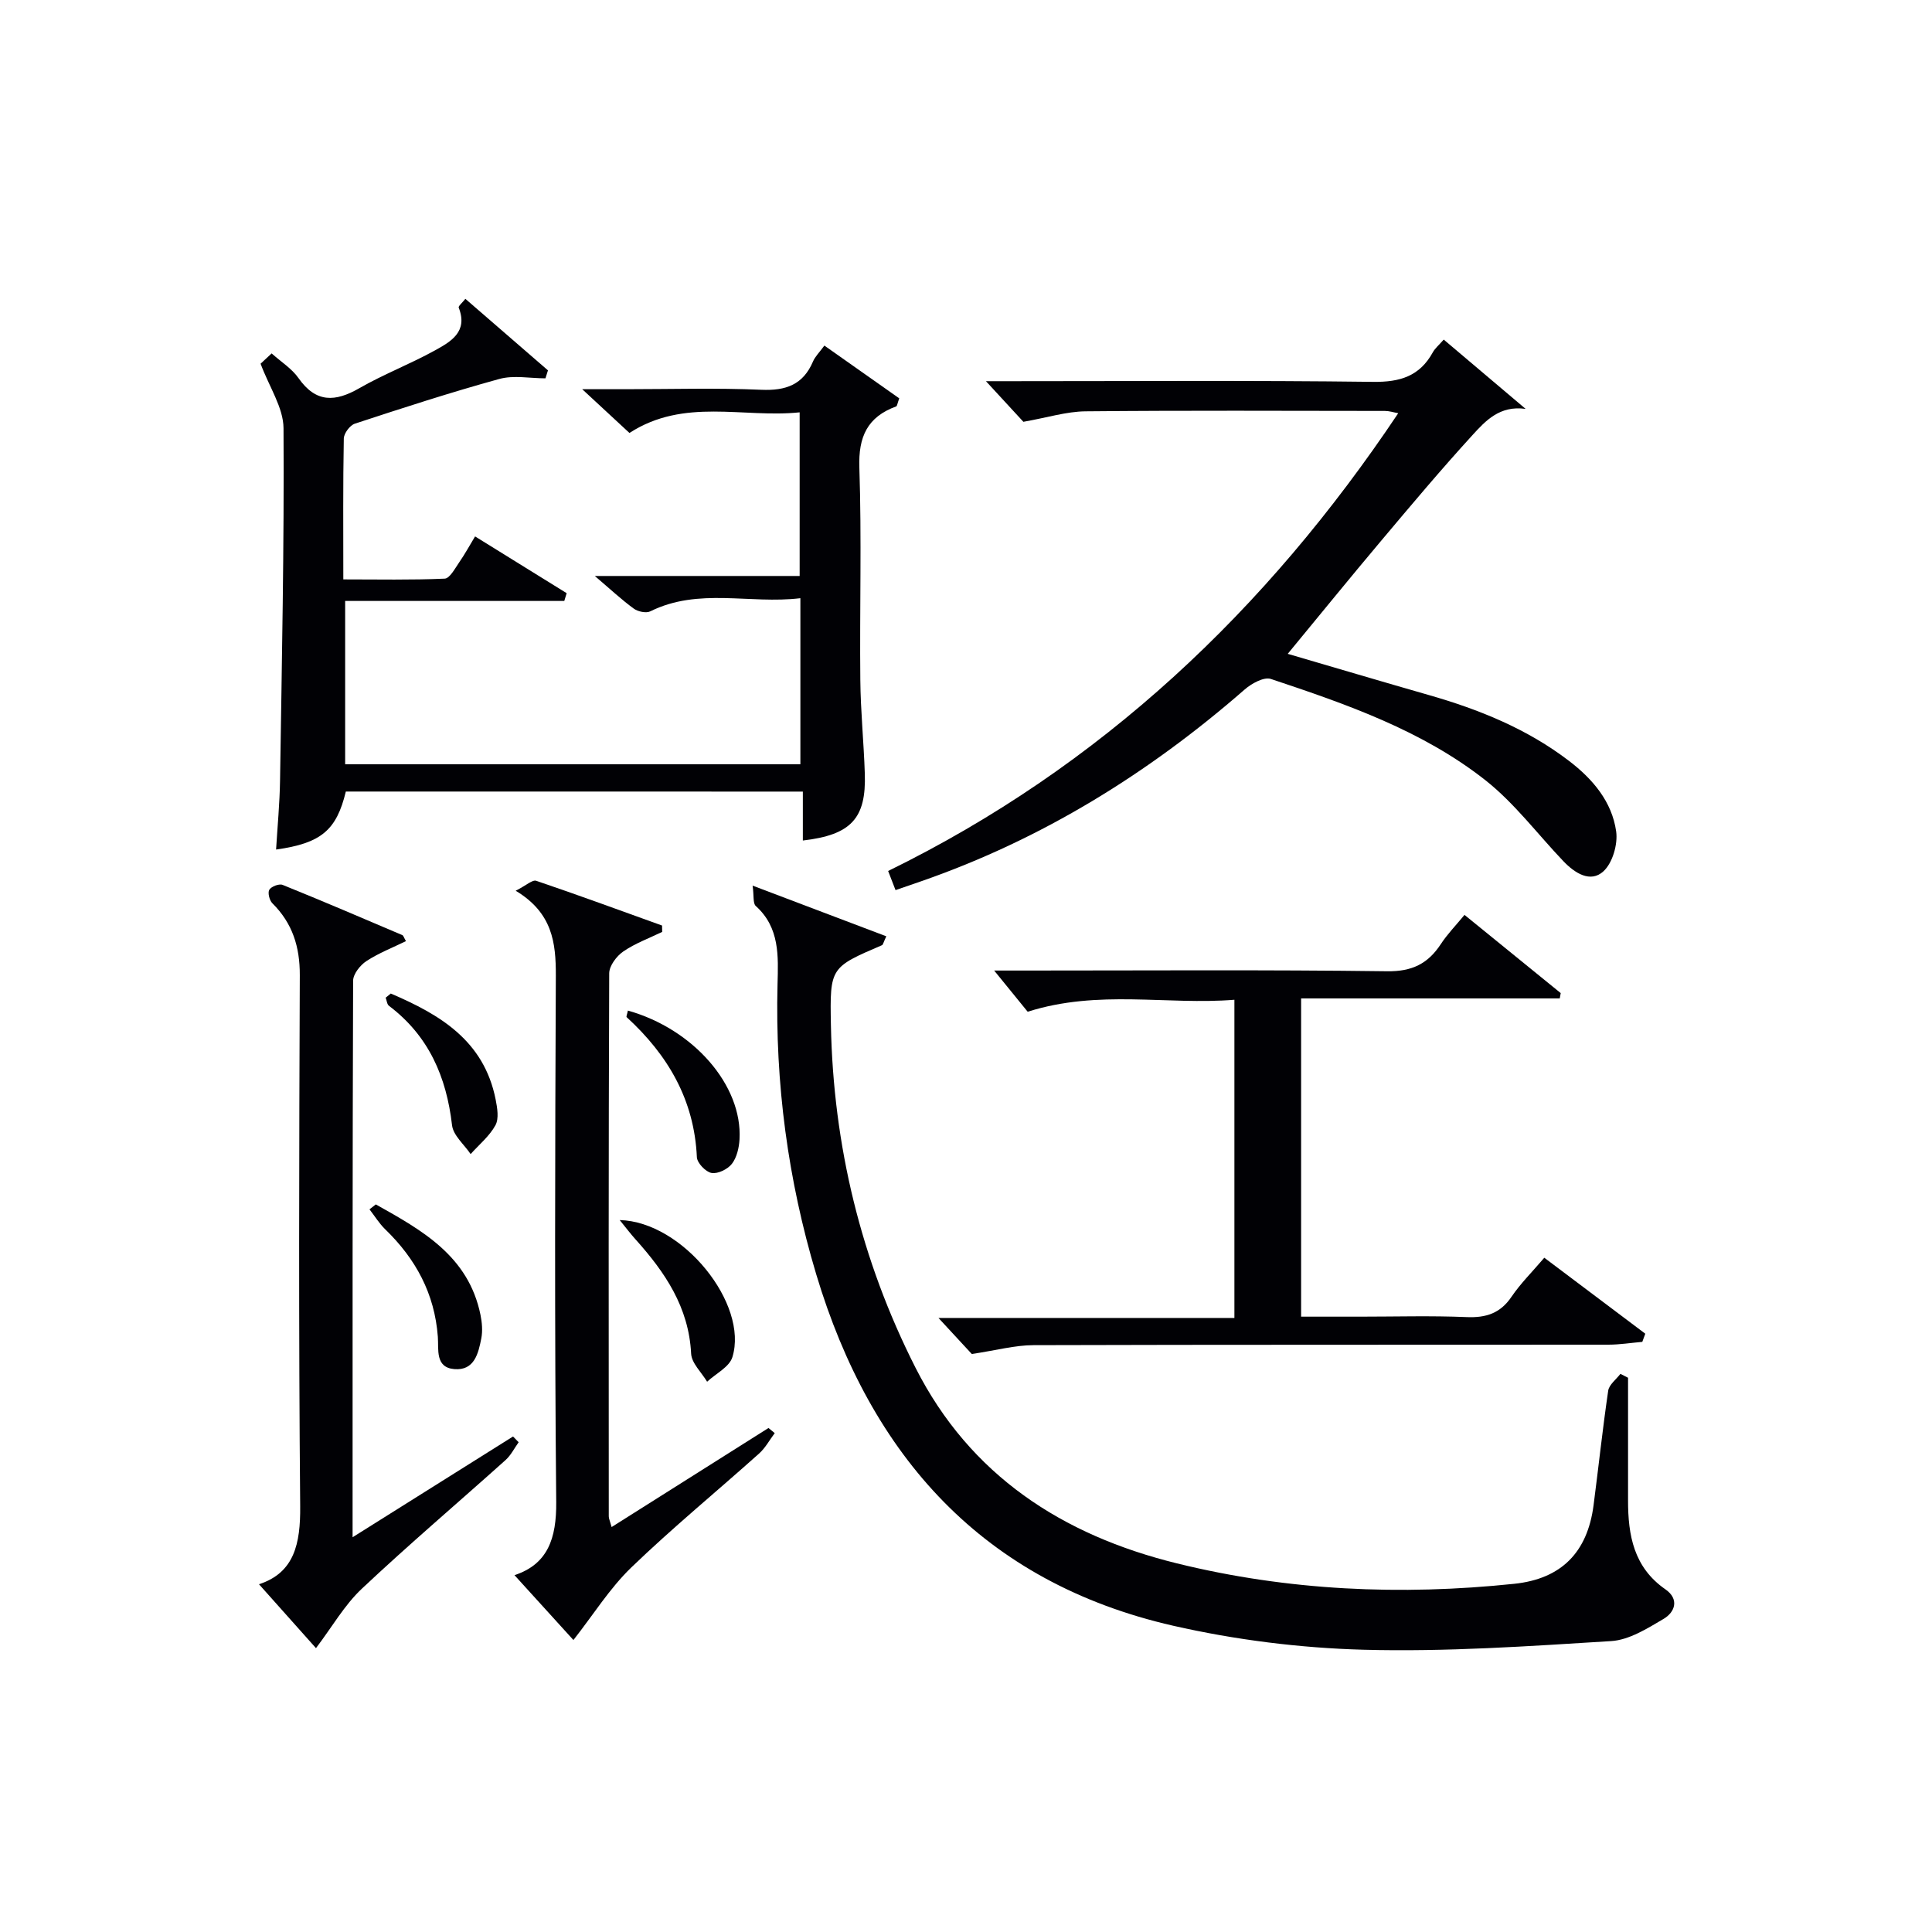 <svg enable-background="new 0 0 400 400" viewBox="0 0 400 400" xmlns="http://www.w3.org/2000/svg"><g fill="#010105"><path d="m71.6 163.88c-1.93 8.01-5.1 10.7-14.44 12.01.29-4.81.75-9.57.82-14.33.37-24.3.87-48.61.72-72.91-.03-4.26-2.95-8.51-4.75-13.35.25-.23 1.19-1.1 2.29-2.13 1.99 1.78 4.19 3.15 5.56 5.11 3.61 5.15 7.59 4.97 12.6 2.09 5.03-2.89 10.52-4.99 15.61-7.8 3.28-1.81 6.95-3.85 4.96-8.88-.12-.3.73-.99 1.38-1.82 5.79 5.02 11.45 9.91 17.1 14.81-.17.55-.34 1.1-.52 1.65-3.2 0-6.58-.69-9.55.13-10.06 2.77-20 6-29.92 9.26-1.02.34-2.26 2-2.28 3.08-.18 9.48-.1 18.96-.1 29.16 7.16 0 14.08.15 20.99-.16 1.06-.05 2.14-2.13 3.02-3.4 1.12-1.61 2.06-3.34 3.27-5.34 6.48 4.02 12.72 7.89 18.96 11.75-.16.54-.32 1.07-.49 1.61-14.99 0-29.99 0-45.37 0v33.81h94.25c0-11.46 0-22.56 0-34.38-10.5 1.27-21.04-2.25-31.07 2.72-.86.43-2.57.06-3.42-.56-2.53-1.84-4.83-4-8.07-6.76h42.41c0-11.39 0-22.28 0-33.88-11.73 1.22-23.9-3.07-35.24 4.27-2.79-2.58-5.67-5.25-9.78-9.06h9.09c9.33 0 18.67-.29 27.99.12 5.08.22 8.65-1.04 10.7-5.85.44-1.04 1.33-1.89 2.36-3.3 5.29 3.72 10.49 7.38 15.5 10.92-.4 1.1-.44 1.6-.63 1.67-5.95 2.18-7.85 6.26-7.63 12.65.49 14.65.05 29.32.2 43.98.06 6.47.72 12.94.93 19.42.31 9.24-2.82 12.67-12.83 13.83 0-3.24 0-6.45 0-10.13-31.89-.01-63.25-.01-94.62-.01z"/><path d="m155.82 183.36c9.89 3.75 18.75 7.11 27.68 10.49-.61 1.3-.68 1.75-.89 1.84-10.68 4.59-10.81 4.59-10.58 16.49.48 24.97 6.24 48.75 17.52 71 11.3 22.28 30.39 34.66 54.12 40.5 23 5.66 46.33 6.69 69.83 4.23 9.77-1.02 15.16-6.52 16.43-16.26 1.03-7.9 1.87-15.83 3.03-23.72.19-1.26 1.65-2.33 2.53-3.49.53.27 1.05.54 1.58.81 0 8.46.01 16.92 0 25.37-.01 7.24 1.18 13.89 7.74 18.44 2.89 2 2.02 4.7-.39 6.12-3.38 1.99-7.13 4.36-10.85 4.59-17.07 1.06-34.2 2.25-51.26 1.79-13.19-.36-26.55-2.04-39.42-4.97-39.35-8.99-62.6-35.09-73.9-72.76-5.86-19.53-8.53-39.59-8.01-60.02.15-5.84.49-11.74-4.51-16.24-.61-.55-.35-2.07-.65-4.21z"/><path d="m185.41 184.29c-.55-1.41-.95-2.46-1.53-3.96 44.01-21.56 78.32-53.97 105.61-94.78-1-.18-1.87-.47-2.74-.47-20.66-.02-41.33-.12-61.99.08-3.98.04-7.96 1.31-12.88 2.17-1.83-1.98-4.51-4.89-7.75-8.41h5.19c25 0 49.99-.18 74.99.14 5.56.07 9.62-1.18 12.33-6.1.46-.84 1.26-1.5 2.27-2.65 5.73 4.85 11.35 9.6 16.96 14.35-5.36-.77-8.32 2.48-10.97 5.38-6.51 7.12-12.72 14.52-18.93 21.9-6.42 7.62-12.7 15.36-19.36 23.43 9.64 2.82 19.38 5.71 29.14 8.51 10.46 2.99 20.42 7.01 29.13 13.68 4.9 3.75 8.86 8.42 9.73 14.58.37 2.66-.75 6.53-2.64 8.26-2.69 2.46-5.93.36-8.26-2.07-5.38-5.63-10.13-12.03-16.18-16.8-13.1-10.31-28.78-15.75-44.41-20.96-1.43-.48-4.01.94-5.43 2.19-19.89 17.35-41.95 31-66.95 39.69-1.57.55-3.13 1.09-5.33 1.84z"/><path d="m212.77 209.47c-1.94-2.38-4.09-5.03-6.94-8.53h6.36c25 0 50-.18 75 .15 5.15.07 8.45-1.56 11.12-5.63 1.34-2.05 3.09-3.84 4.9-6.04 6.87 5.58 13.39 10.89 19.92 16.19-.07.37-.13.73-.2 1.1-17.75 0-35.49 0-53.55 0v65.89h12.25c7.33 0 14.68-.22 22 .09 4.03.17 6.99-.77 9.32-4.22 1.85-2.73 4.24-5.09 6.78-8.07 7.08 5.33 14 10.53 20.91 15.73-.21.56-.41 1.13-.62 1.69-2.35.2-4.69.58-7.04.58-39.67.04-79.33-.02-119 .1-3.87.01-7.74 1.08-12.78 1.83-1.41-1.52-3.74-4.04-6.9-7.46h61.27c0-22.13 0-43.54 0-65.88-13.93 1.13-28.15-2.18-42.8 2.48z"/><path d="m73 318.27c11.76-7.38 22.49-14.12 33.22-20.86.39.4.77.79 1.16 1.19-.89 1.24-1.6 2.69-2.71 3.69-9.91 8.89-20.06 17.51-29.75 26.63-3.61 3.39-6.16 7.91-9.5 12.31-3.61-4.05-7.68-8.61-11.8-13.23 7.32-2.38 8.6-8.39 8.53-16.14-.33-36.65-.22-73.3-.08-109.96.02-5.87-1.51-10.75-5.68-14.89-.61-.6-1-2.2-.63-2.8.42-.68 2.04-1.3 2.76-1 8.3 3.35 16.53 6.88 24.77 10.39.24.1.34.54.76 1.25-2.78 1.36-5.67 2.48-8.2 4.14-1.28.84-2.73 2.67-2.74 4.05-.14 37.97-.11 75.94-.11 115.23z"/><path d="m106.77 184.42c2.19-1.11 3.47-2.33 4.25-2.06 8.73 2.96 17.38 6.14 26.05 9.26.01.44.02.88.03 1.32-2.72 1.32-5.62 2.37-8.08 4.07-1.38.95-2.88 2.96-2.89 4.5-.15 37.48-.11 74.96-.09 112.44 0 .44.22.88.59 2.21 11.04-6.97 21.76-13.74 32.48-20.51.43.35.86.71 1.29 1.06-1.07 1.42-1.94 3.07-3.24 4.23-8.8 7.88-17.95 15.39-26.45 23.58-4.47 4.31-7.85 9.76-11.99 15.03-3.7-4.07-7.92-8.71-12.2-13.43 6.9-2.27 8.71-7.61 8.64-15.17-.35-36.31-.24-72.63-.08-108.94.02-6.84-.69-13.01-8.31-17.59z"/><path d="m128.3 252.6c13.09.34 26.73 17.42 23.33 28.39-.63 2.04-3.43 3.4-5.23 5.08-1.16-1.94-3.21-3.83-3.31-5.82-.48-9.62-5.42-16.87-11.51-23.65-1-1.11-1.91-2.32-3.28-4z"/><path d="m130 209.23c13.6 3.82 23.74 15.5 23.11 26.66-.1 1.74-.56 3.75-1.58 5.07-.87 1.12-2.91 2.12-4.21 1.89-1.21-.21-2.99-2.07-3.04-3.27-.54-11.88-6-21.17-14.54-28.99-.12-.11.1-.59.26-1.36z"/><path d="m80.91 205.7c10.13 4.34 19.29 9.71 21.71 21.95.34 1.74.71 3.93-.04 5.31-1.23 2.26-3.38 4.01-5.14 5.98-1.34-1.99-3.61-3.86-3.85-5.98-1.16-10.02-4.83-18.5-13.05-24.71-.42-.31-.47-1.11-.69-1.69.36-.28.71-.57 1.06-.86z"/><path d="m77.81 249.36c9.57 5.36 19.19 10.68 21.67 22.87.32 1.58.47 3.31.17 4.86-.61 3.13-1.44 6.71-5.58 6.37-4.02-.33-3.22-4.09-3.42-6.7-.66-8.91-4.57-16.12-10.89-22.24-1.25-1.21-2.18-2.75-3.26-4.14.44-.34.88-.68 1.31-1.02z"/></g></svg>